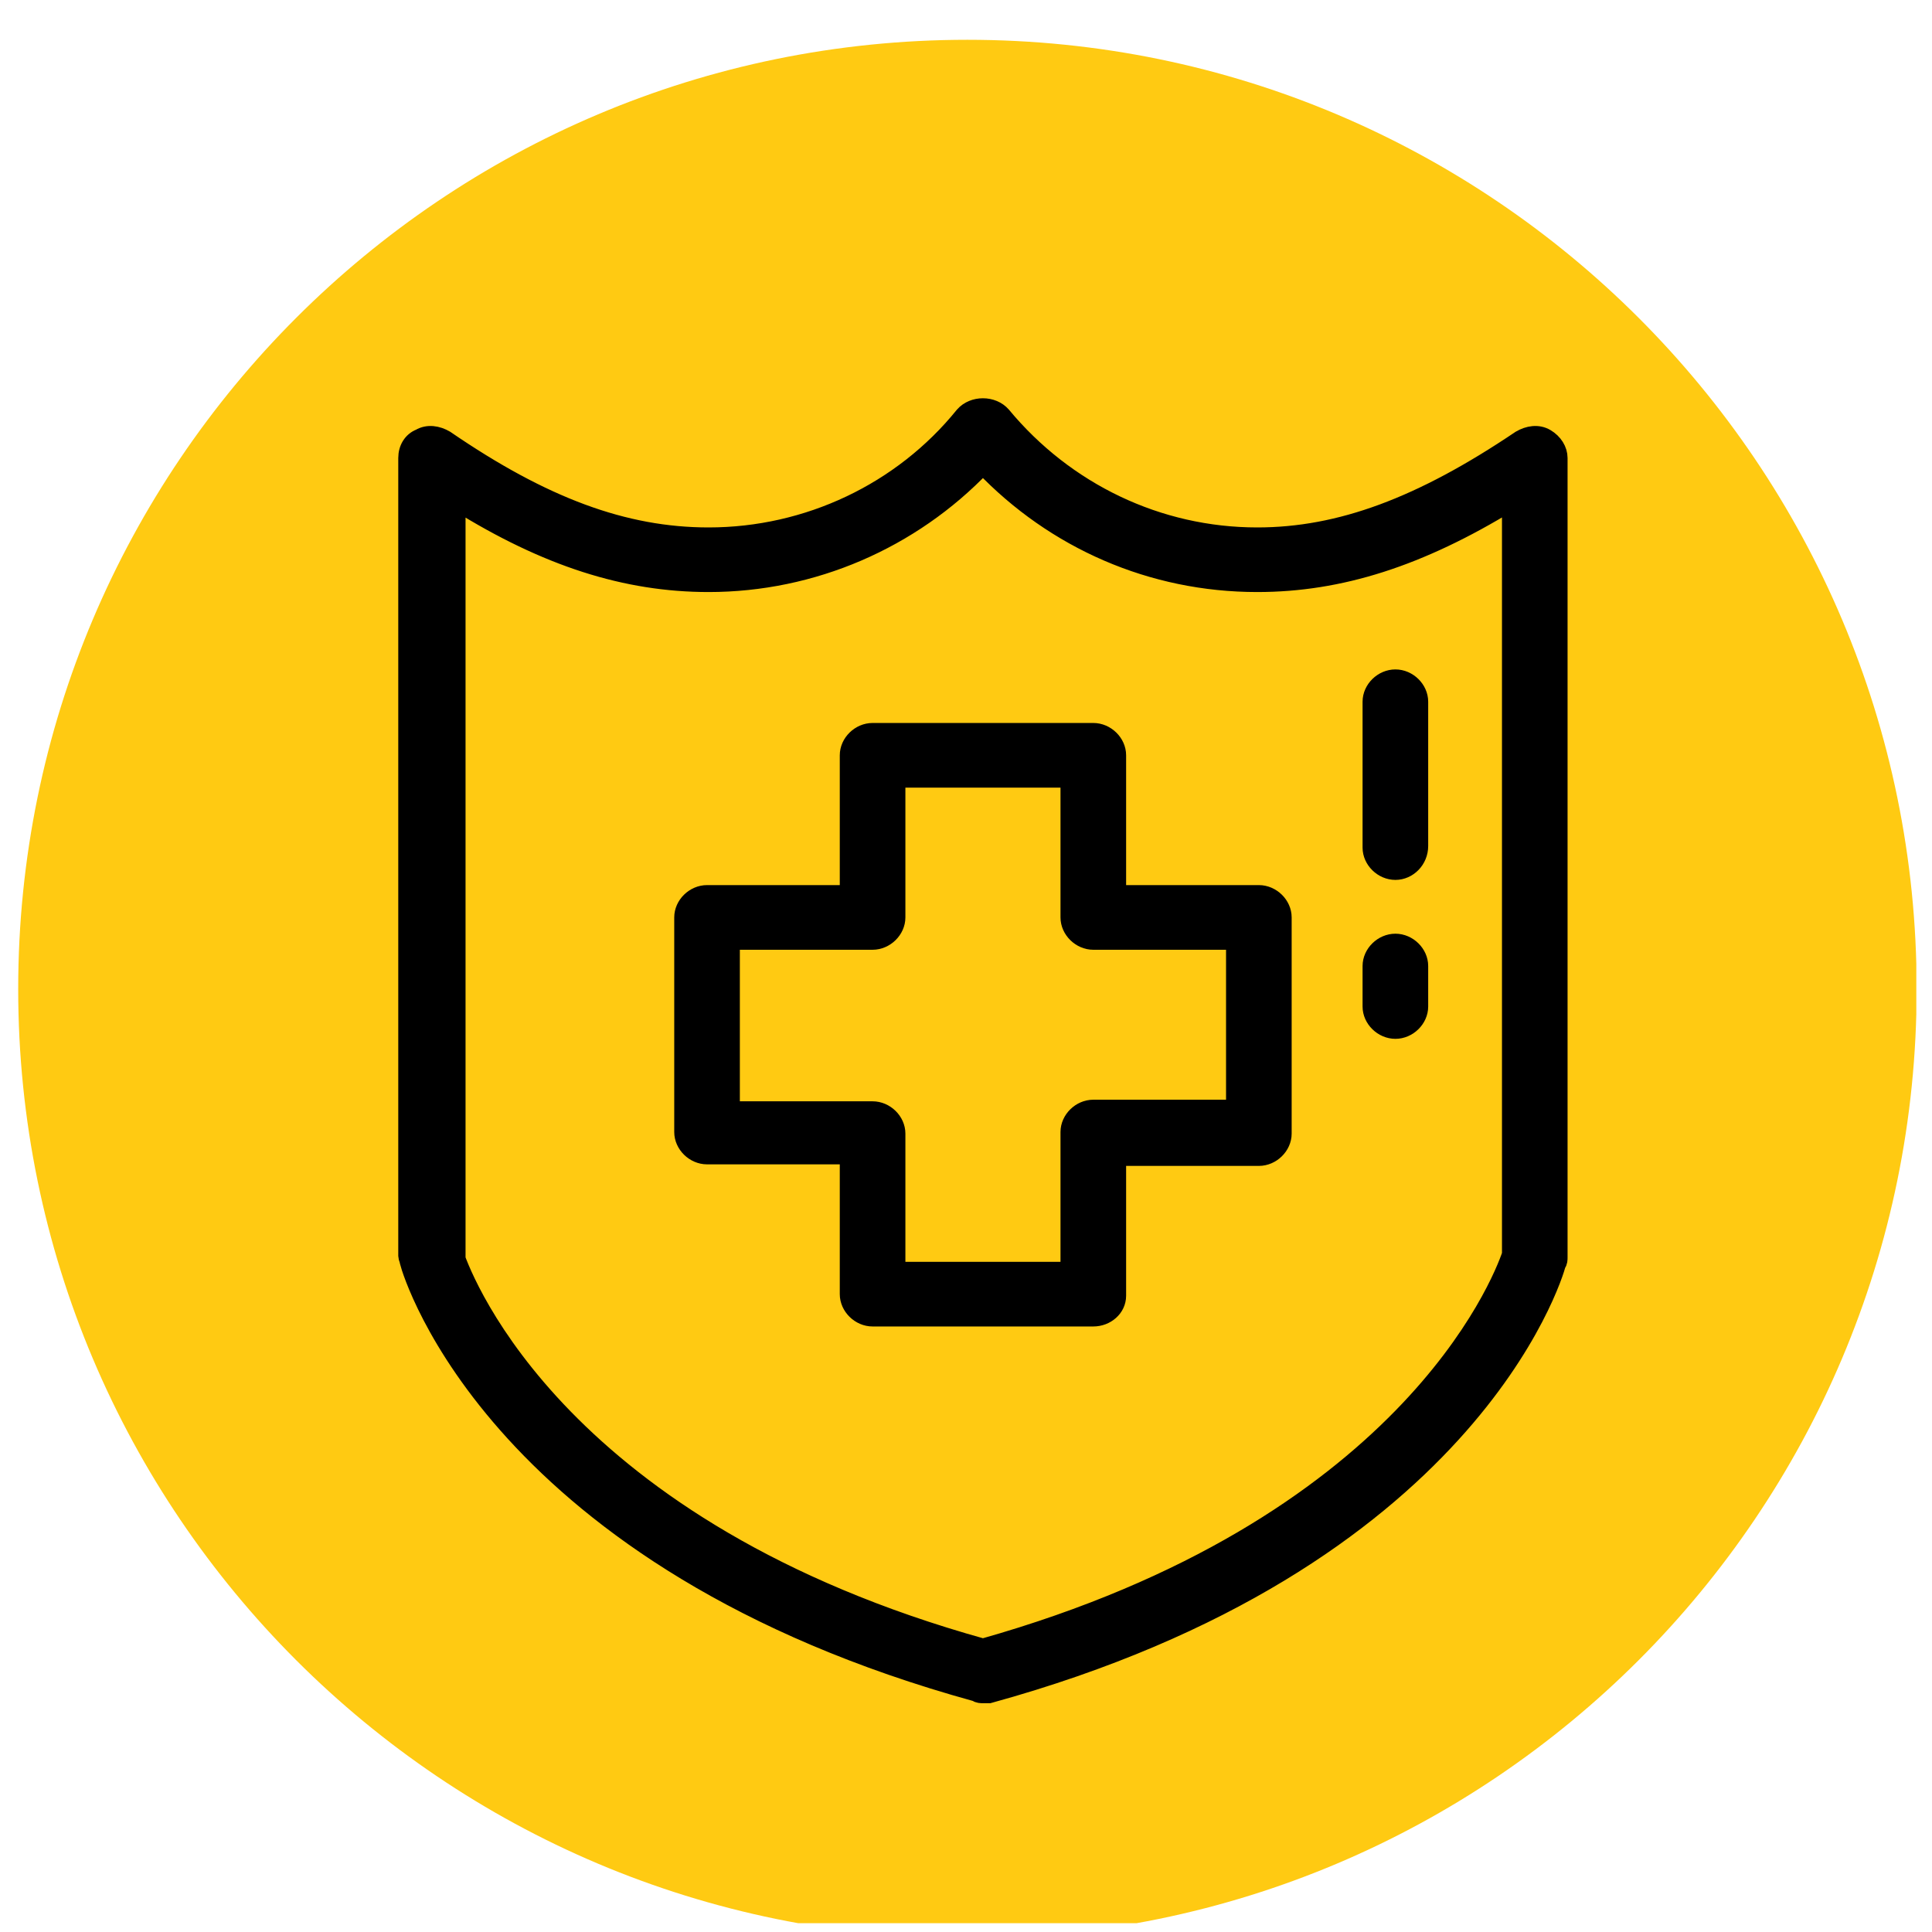 <svg xmlns="http://www.w3.org/2000/svg" fill="none" viewBox="0 0 57 57" height="57" width="57">
<g clip-path="url(#clip0_3922_2101)">
<path fill="#FFCA12" d="M28.542 57.184C44.008 57.184 56.547 44.646 56.547 29.179C56.547 13.712 44.008 1.174 28.542 1.174C13.075 1.174 0.537 13.712 0.537 29.179C0.537 44.646 13.075 57.184 28.542 57.184Z"></path>
<path stroke-width="0.5" stroke="black" fill="black" d="M29 50C28.952 50 28.856 50 28.808 49.953C14.681 46.061 12.144 37.619 12.048 37.244C12.048 37.197 12 37.103 12 37.056V13.512C12 13.231 12.144 12.997 12.383 12.903C12.622 12.762 12.909 12.809 13.149 12.95C16.022 14.919 18.416 15.811 20.906 15.811C23.828 15.811 26.605 14.497 28.424 12.246C28.712 11.918 29.287 11.918 29.574 12.246C31.441 14.497 34.171 15.811 37.092 15.811C39.534 15.811 41.928 14.919 44.849 12.95C45.089 12.809 45.376 12.762 45.615 12.903C45.855 13.043 45.998 13.278 45.998 13.512V37.103C45.998 37.149 45.998 37.243 45.95 37.29C45.855 37.665 43.316 46.107 29.189 49.999H28.997L29 50ZM13.437 37.009C13.724 37.853 16.549 45.123 29 48.593C41.45 45.076 44.276 37.853 44.563 37.009V14.826C41.882 16.467 39.535 17.217 37.093 17.217C33.98 17.217 31.108 15.951 29 13.747C26.893 15.951 23.972 17.217 20.907 17.217C18.465 17.217 16.118 16.467 13.485 14.826V37.009H13.437Z"></path>
<path stroke-width="0.5" stroke="black" fill="black" d="M32.256 38.885H25.744C25.361 38.885 25.026 38.556 25.026 38.181V34.102H20.86C20.477 34.102 20.142 33.773 20.142 33.398V27.066C20.142 26.691 20.477 26.363 20.86 26.363H25.026V22.283C25.026 21.908 25.361 21.58 25.744 21.58H32.256C32.639 21.58 32.974 21.908 32.974 22.283V26.363H37.14C37.523 26.363 37.858 26.691 37.858 27.066V33.444C37.858 33.82 37.523 34.148 37.14 34.148H32.974V38.228C32.974 38.603 32.639 38.885 32.256 38.885ZM26.462 37.478H31.538V33.398C31.538 33.023 31.873 32.695 32.256 32.695H36.422V27.771H32.256C31.873 27.771 31.538 27.442 31.538 27.067V22.987H26.462V27.067C26.462 27.442 26.127 27.771 25.744 27.771H21.578V32.742H25.744C26.127 32.742 26.462 33.07 26.462 33.445V37.478Z"></path>
<path stroke-width="0.5" stroke="black" fill="black" d="M41.169 25.71C40.785 25.71 40.45 25.382 40.45 25.007L40.45 20.703C40.45 20.328 40.785 20 41.169 20C41.551 20 41.886 20.328 41.886 20.703L41.886 24.959C41.886 25.381 41.551 25.71 41.169 25.71Z"></path>
<path stroke-width="0.5" stroke="black" fill="black" d="M41.169 30.399C40.785 30.399 40.45 30.071 40.45 29.696L40.45 28.5C40.45 28.125 40.785 27.797 41.169 27.797C41.551 27.797 41.886 28.125 41.886 28.5L41.886 29.696C41.886 30.071 41.551 30.399 41.169 30.399Z"></path>
</g>
<defs>
<clipPath id="clip0_3922_2101">
<rect transform="translate(0.537 0.74)" fill="white" height="56" width="56"></rect>
</clipPath>
</defs>
</svg>
